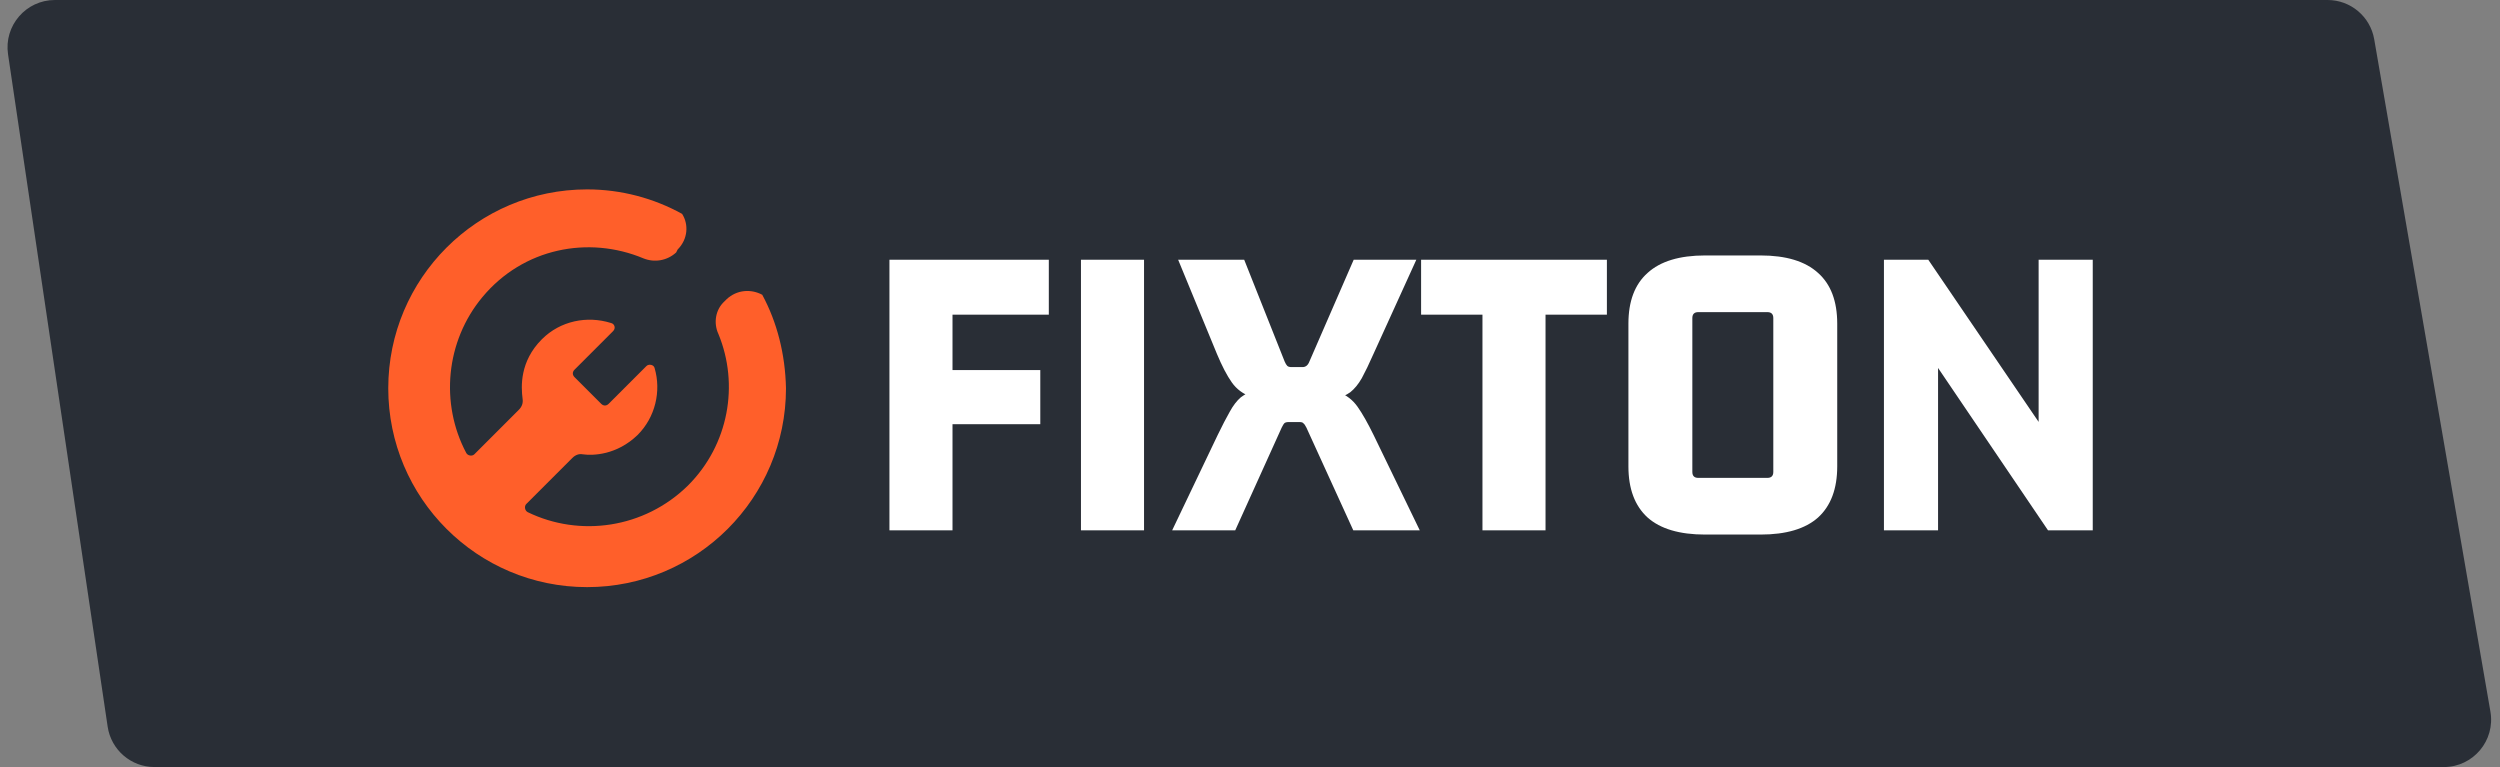 <svg width="264" height="81" viewBox="0 0 264 81" fill="none" xmlns="http://www.w3.org/2000/svg">
<rect x="0" y="0" width="264" height="81" fill="#808080" stroke="none"/>
<path d="M0.849 5.733C0.402 2.713 2.742 0 5.795 0H245.79C248.223 0 250.303 1.751 250.717 4.148L262.989 75.148C263.517 78.205 261.164 81 258.062 81H16.314C13.835 81 11.731 79.184 11.368 76.733L0.849 5.733Z" fill="#292E36"/>
<path d="M109.855 39.08V44.795H99.685L100.585 43.895V56H93.925V27.425H100.585V39.98L99.685 39.08H109.855ZM97.705 33.23V27.425H110.755V33.23H97.705ZM120.81 56H114.15V27.425H120.81V56ZM138.271 38.18L142.951 27.425H149.566L145.021 37.415C144.571 38.435 144.166 39.275 143.806 39.935C143.446 40.565 143.041 41.06 142.591 41.42C142.141 41.75 141.556 41.99 140.836 42.14C140.116 42.26 139.171 42.32 138.001 42.32H135.796C134.236 42.32 133.021 42.185 132.151 41.915C131.281 41.615 130.591 41.105 130.081 40.385C129.571 39.665 129.046 38.66 128.506 37.37L124.411 27.425H131.386L135.661 38.18C135.751 38.39 135.841 38.54 135.931 38.63C136.021 38.72 136.171 38.765 136.381 38.765H137.551C137.881 38.765 138.121 38.57 138.271 38.18ZM137.776 40.97C139.366 40.97 140.566 41.12 141.376 41.42C142.186 41.72 142.846 42.23 143.356 42.95C143.866 43.67 144.436 44.675 145.066 45.965L149.926 56H142.906L137.956 45.155C137.836 44.915 137.731 44.765 137.641 44.705C137.581 44.615 137.446 44.57 137.236 44.57H136.066C135.856 44.57 135.706 44.615 135.616 44.705C135.556 44.765 135.466 44.915 135.346 45.155L130.441 56H123.781L128.596 45.92C129.076 44.93 129.496 44.12 129.856 43.49C130.216 42.83 130.606 42.32 131.026 41.96C131.476 41.6 132.061 41.345 132.781 41.195C133.501 41.045 134.446 40.97 135.616 40.97H137.776ZM163.208 56H156.548V32.33L157.448 33.23H150.068V27.425H169.688V33.23H162.308L163.208 32.33V56ZM186.631 32.96H179.341C178.921 32.96 178.711 33.17 178.711 33.59V49.835C178.711 50.255 178.921 50.465 179.341 50.465H186.631C187.051 50.465 187.261 50.255 187.261 49.835V33.59C187.261 33.17 187.051 32.96 186.631 32.96ZM171.961 49.25V34.175C171.961 31.805 172.636 30.02 173.986 28.82C175.336 27.59 177.361 26.975 180.061 26.975H185.911C188.611 26.975 190.636 27.59 191.986 28.82C193.336 30.02 194.011 31.805 194.011 34.175V49.25C194.011 51.62 193.336 53.42 191.986 54.65C190.636 55.85 188.611 56.45 185.911 56.45H180.061C177.361 56.45 175.336 55.85 173.986 54.65C172.636 53.42 171.961 51.62 171.961 49.25ZM215.279 45.875V27.425H220.994V56H216.269L203.714 37.46H204.659V56H198.944V27.425H203.624L216.179 45.875H215.279Z" fill="white"/>
<path d="M80.493 31.127C79.317 30.5 77.828 30.578 76.731 31.597L76.496 31.832C75.556 32.694 75.321 34.105 75.869 35.28C78.063 40.608 76.966 46.955 72.657 51.265C68.034 55.81 61.216 56.75 55.731 54.086C55.418 53.929 55.34 53.459 55.575 53.224L60.433 48.366C60.746 48.052 61.138 47.895 61.53 47.974C62.627 48.131 65.134 48.052 67.328 45.937C69.209 44.056 69.836 41.313 69.131 38.884C69.052 38.492 68.504 38.414 68.269 38.649L64.272 42.645C64.037 42.881 63.724 42.881 63.489 42.645L60.668 39.825C60.433 39.59 60.433 39.276 60.668 39.041L64.743 34.966C65.056 34.653 64.899 34.183 64.507 34.105C62 33.321 59.179 33.869 57.22 35.828C54.869 38.179 55.026 40.843 55.183 42.097C55.261 42.567 55.105 42.959 54.791 43.272L50.09 47.974C49.855 48.209 49.384 48.131 49.228 47.817C46.485 42.645 47.034 36.063 50.952 31.362C55.261 26.19 62.157 24.858 67.955 27.287C69.131 27.758 70.463 27.522 71.403 26.66L71.56 26.347C72.657 25.25 72.735 23.683 72.03 22.586C69.052 20.94 65.605 20 62 20C50.403 20 41 29.403 41 41C41 52.597 50.403 62 62 62C73.597 62 83 52.597 83 41C82.922 37.395 82.06 34.026 80.493 31.127Z" fill="#FF5F2A"/>
</svg>
